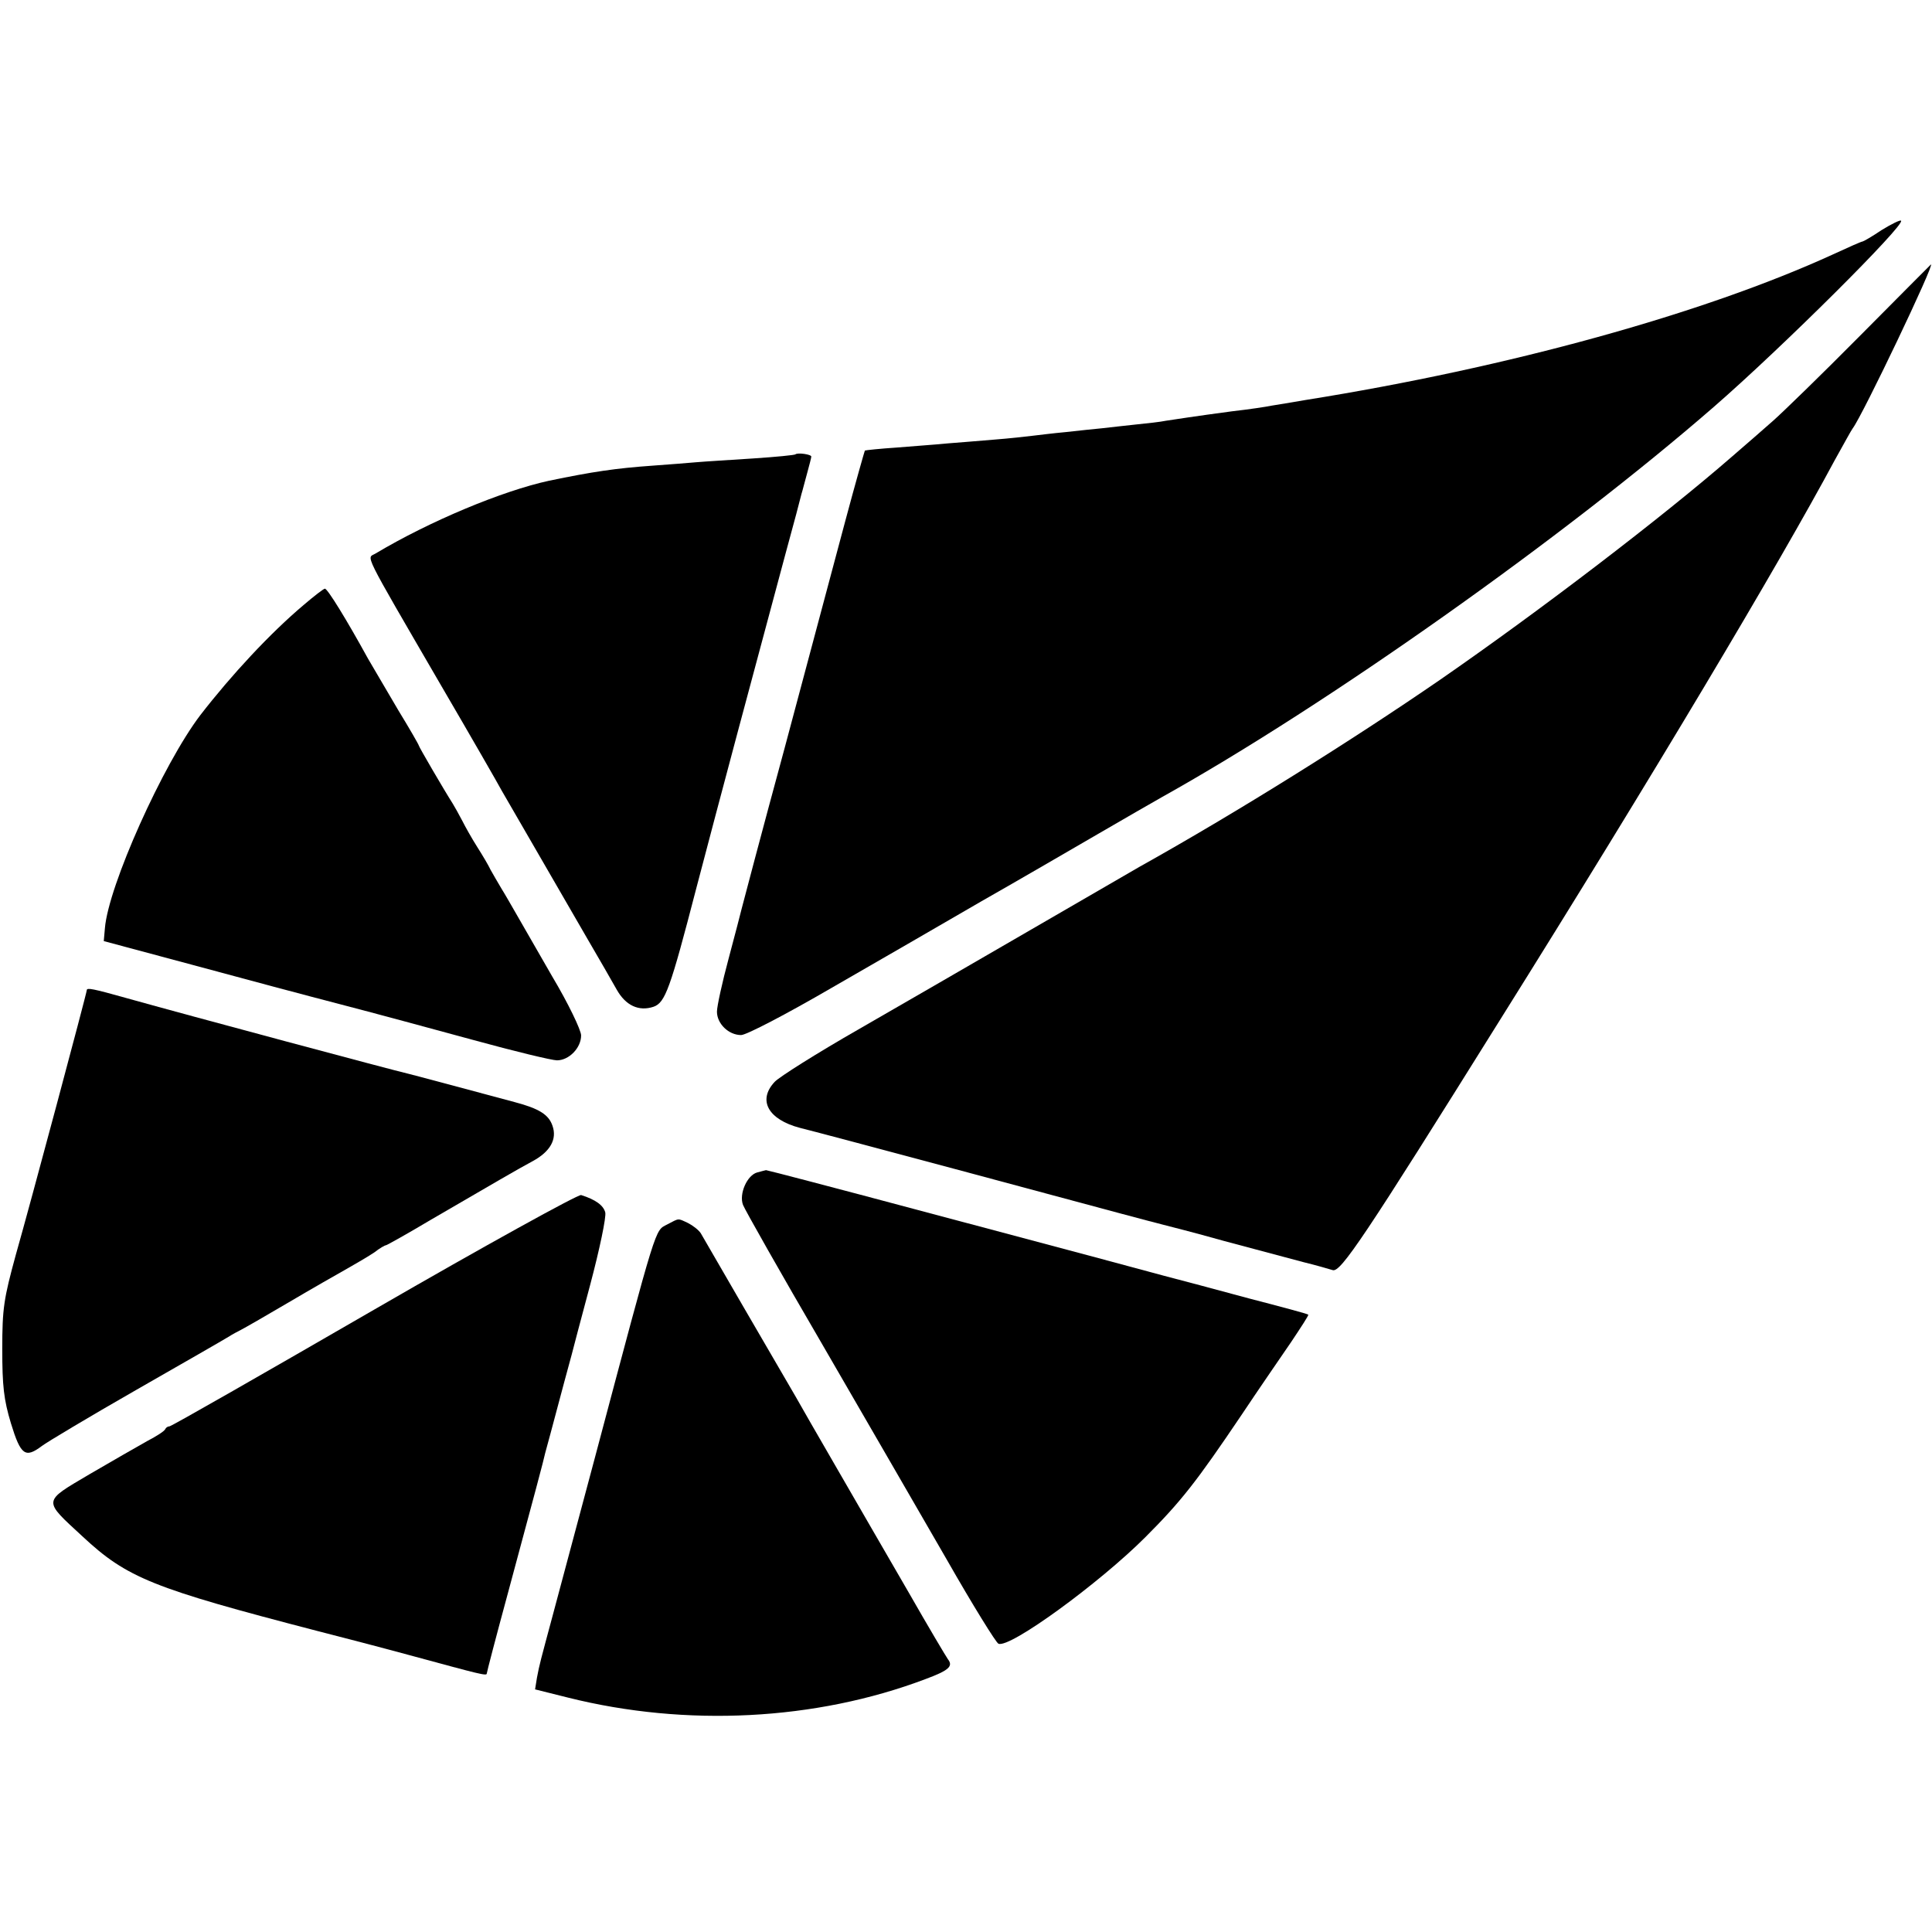 <?xml version="1.0" standalone="no"?>
<!DOCTYPE svg PUBLIC "-//W3C//DTD SVG 20010904//EN"
 "http://www.w3.org/TR/2001/REC-SVG-20010904/DTD/svg10.dtd">
<svg version="1.0" xmlns="http://www.w3.org/2000/svg"
 width="512pt" height="512pt" viewBox="0 0 512 512"
 preserveAspectRatio="xMidYMid meet">
<g transform="translate(0,512) scale(0.1,-0.1)"
fill="#000000" stroke="none">
<path d="M4986 4510 c-25 -17 -48 -30 -50 -30 -3 0 -37 -15 -78 -34 -343 -157
-859 -300 -1398 -386 -36 -6 -76 -13 -90 -15 -14 -3 -61 -10 -105 -15 -44 -6
-96 -13 -115 -16 -19 -3 -46 -7 -60 -9 -14 -3 -50 -7 -80 -10 -30 -3 -71 -8
-90 -10 -19 -2 -62 -6 -95 -10 -33 -3 -73 -8 -90 -10 -16 -2 -61 -7 -100 -10
-38 -3 -94 -8 -123 -10 -28 -3 -89 -7 -135 -11 -45 -3 -83 -7 -85 -8 -1 -2
-25 -86 -52 -187 -27 -101 -99 -371 -160 -599 -62 -228 -113 -422 -115 -430
-2 -8 -17 -67 -34 -130 -17 -63 -31 -127 -31 -141 0 -32 31 -62 64 -62 14 0
121 56 238 124 117 67 296 171 398 230 102 58 241 139 310 179 69 40 145 84
170 98 437 244 1063 687 1461 1033 183 159 508 483 497 494 -2 3 -26 -9 -52
-25z"/>
<path d="M4930 4231 c-102 -103 -206 -204 -231 -226 -25 -22 -74 -65 -109 -95
-184 -160 -507 -407 -773 -591 -231 -159 -539 -352 -797 -496 -19 -11 -150
-87 -290 -168 -140 -81 -345 -200 -455 -263 -110 -63 -210 -126 -222 -139 -46
-49 -17 -100 67 -122 69 -17 743 -198 850 -227 52 -14 102 -27 110 -29 8 -2
83 -21 165 -44 83 -22 177 -47 210 -56 33 -8 67 -18 77 -21 21 -6 83 86 445
666 402 642 737 1204 885 1480 23 41 44 80 48 85 26 34 220 441 207 434 -1 -1
-85 -85 -187 -188z"/>
<path d="M2108 3916 c-1 -2 -52 -7 -113 -11 -60 -4 -128 -8 -150 -10 -22 -2
-74 -6 -115 -9 -99 -7 -159 -16 -275 -40 -124 -27 -316 -107 -460 -193 -23
-14 -39 17 173 -348 80 -137 153 -264 162 -281 20 -34 138 -239 225 -389 32
-55 68 -117 79 -137 24 -43 59 -59 98 -46 31 11 44 47 113 313 61 233 155 584
236 885 22 80 41 152 43 161 3 9 9 34 15 55 6 22 11 41 11 44 0 6 -36 11 -42
6z"/>
<path d="M805 3517 c-89 -75 -192 -186 -274 -292 -99 -130 -244 -453 -253
-565 l-3 -34 235 -63 c129 -35 305 -82 390 -104 85 -22 244 -65 354 -95 109
-30 209 -54 222 -54 32 0 64 33 64 66 0 14 -34 85 -77 157 -42 73 -85 148 -96
167 -11 19 -28 49 -38 65 -10 17 -23 39 -29 50 -5 11 -21 38 -35 60 -14 22
-32 54 -40 70 -9 17 -20 37 -25 45 -23 36 -90 151 -90 154 0 2 -24 44 -54 93
-29 49 -65 111 -81 138 -56 102 -107 185 -114 185 -3 0 -28 -19 -56 -43z"/>
<path d="M230 2496 c0 -7 -150 -568 -188 -701 -32 -117 -36 -142 -36 -250 0
-98 4 -134 23 -197 26 -85 38 -93 82 -60 13 10 125 77 249 148 124 71 234 134
245 141 11 7 26 15 34 19 8 4 64 36 125 72 61 36 131 76 156 90 25 14 57 33
72 43 14 11 28 19 31 19 2 0 56 30 118 67 172 100 230 134 271 156 46 25 65
58 52 94 -10 29 -35 45 -99 62 -119 32 -272 73 -285 76 -32 7 -581 154 -745
200 -89 25 -105 28 -105 21z"/>
<path d="M2007 2013 c-27 -7 -49 -57 -38 -86 5 -13 100 -181 212 -373 111
-192 259 -447 328 -567 69 -121 131 -221 137 -223 30 -13 268 161 389 282 96
96 137 149 255 324 46 69 106 156 132 194 26 39 47 71 45 72 -1 2 -72 21 -157
43 -85 23 -186 50 -225 60 -103 28 -215 58 -655 175 -217 58 -397 105 -400
105 -3 -1 -13 -3 -23 -6z"/>
<path d="M991 1649 c-294 -170 -537 -309 -542 -309 -4 0 -9 -3 -11 -7 -1 -5
-23 -19 -48 -32 -25 -14 -93 -53 -153 -88 -125 -74 -124 -67 -18 -165 118
-110 186 -137 621 -250 63 -16 178 -46 255 -67 177 -48 195 -53 195 -46 0 3
25 99 56 213 71 263 95 353 99 372 4 14 15 55 51 190 8 30 17 62 19 70 2 8 24
92 49 185 25 94 43 180 40 192 -5 19 -26 34 -64 46 -8 2 -255 -134 -549 -304z"/>
<path d="M1768 1875 c-33 -18 -24 12 -192 -620 -47 -176 -97 -363 -111 -415
-33 -123 -35 -129 -42 -166 l-5 -31 88 -22 c312 -78 655 -61 946 49 62 23 75
34 60 53 -5 7 -52 86 -104 177 -53 91 -137 237 -188 325 -51 88 -101 175 -111
193 -47 80 -240 413 -252 434 -6 9 -22 21 -34 27 -28 13 -22 13 -55 -4z"/>
</g>
</svg>
